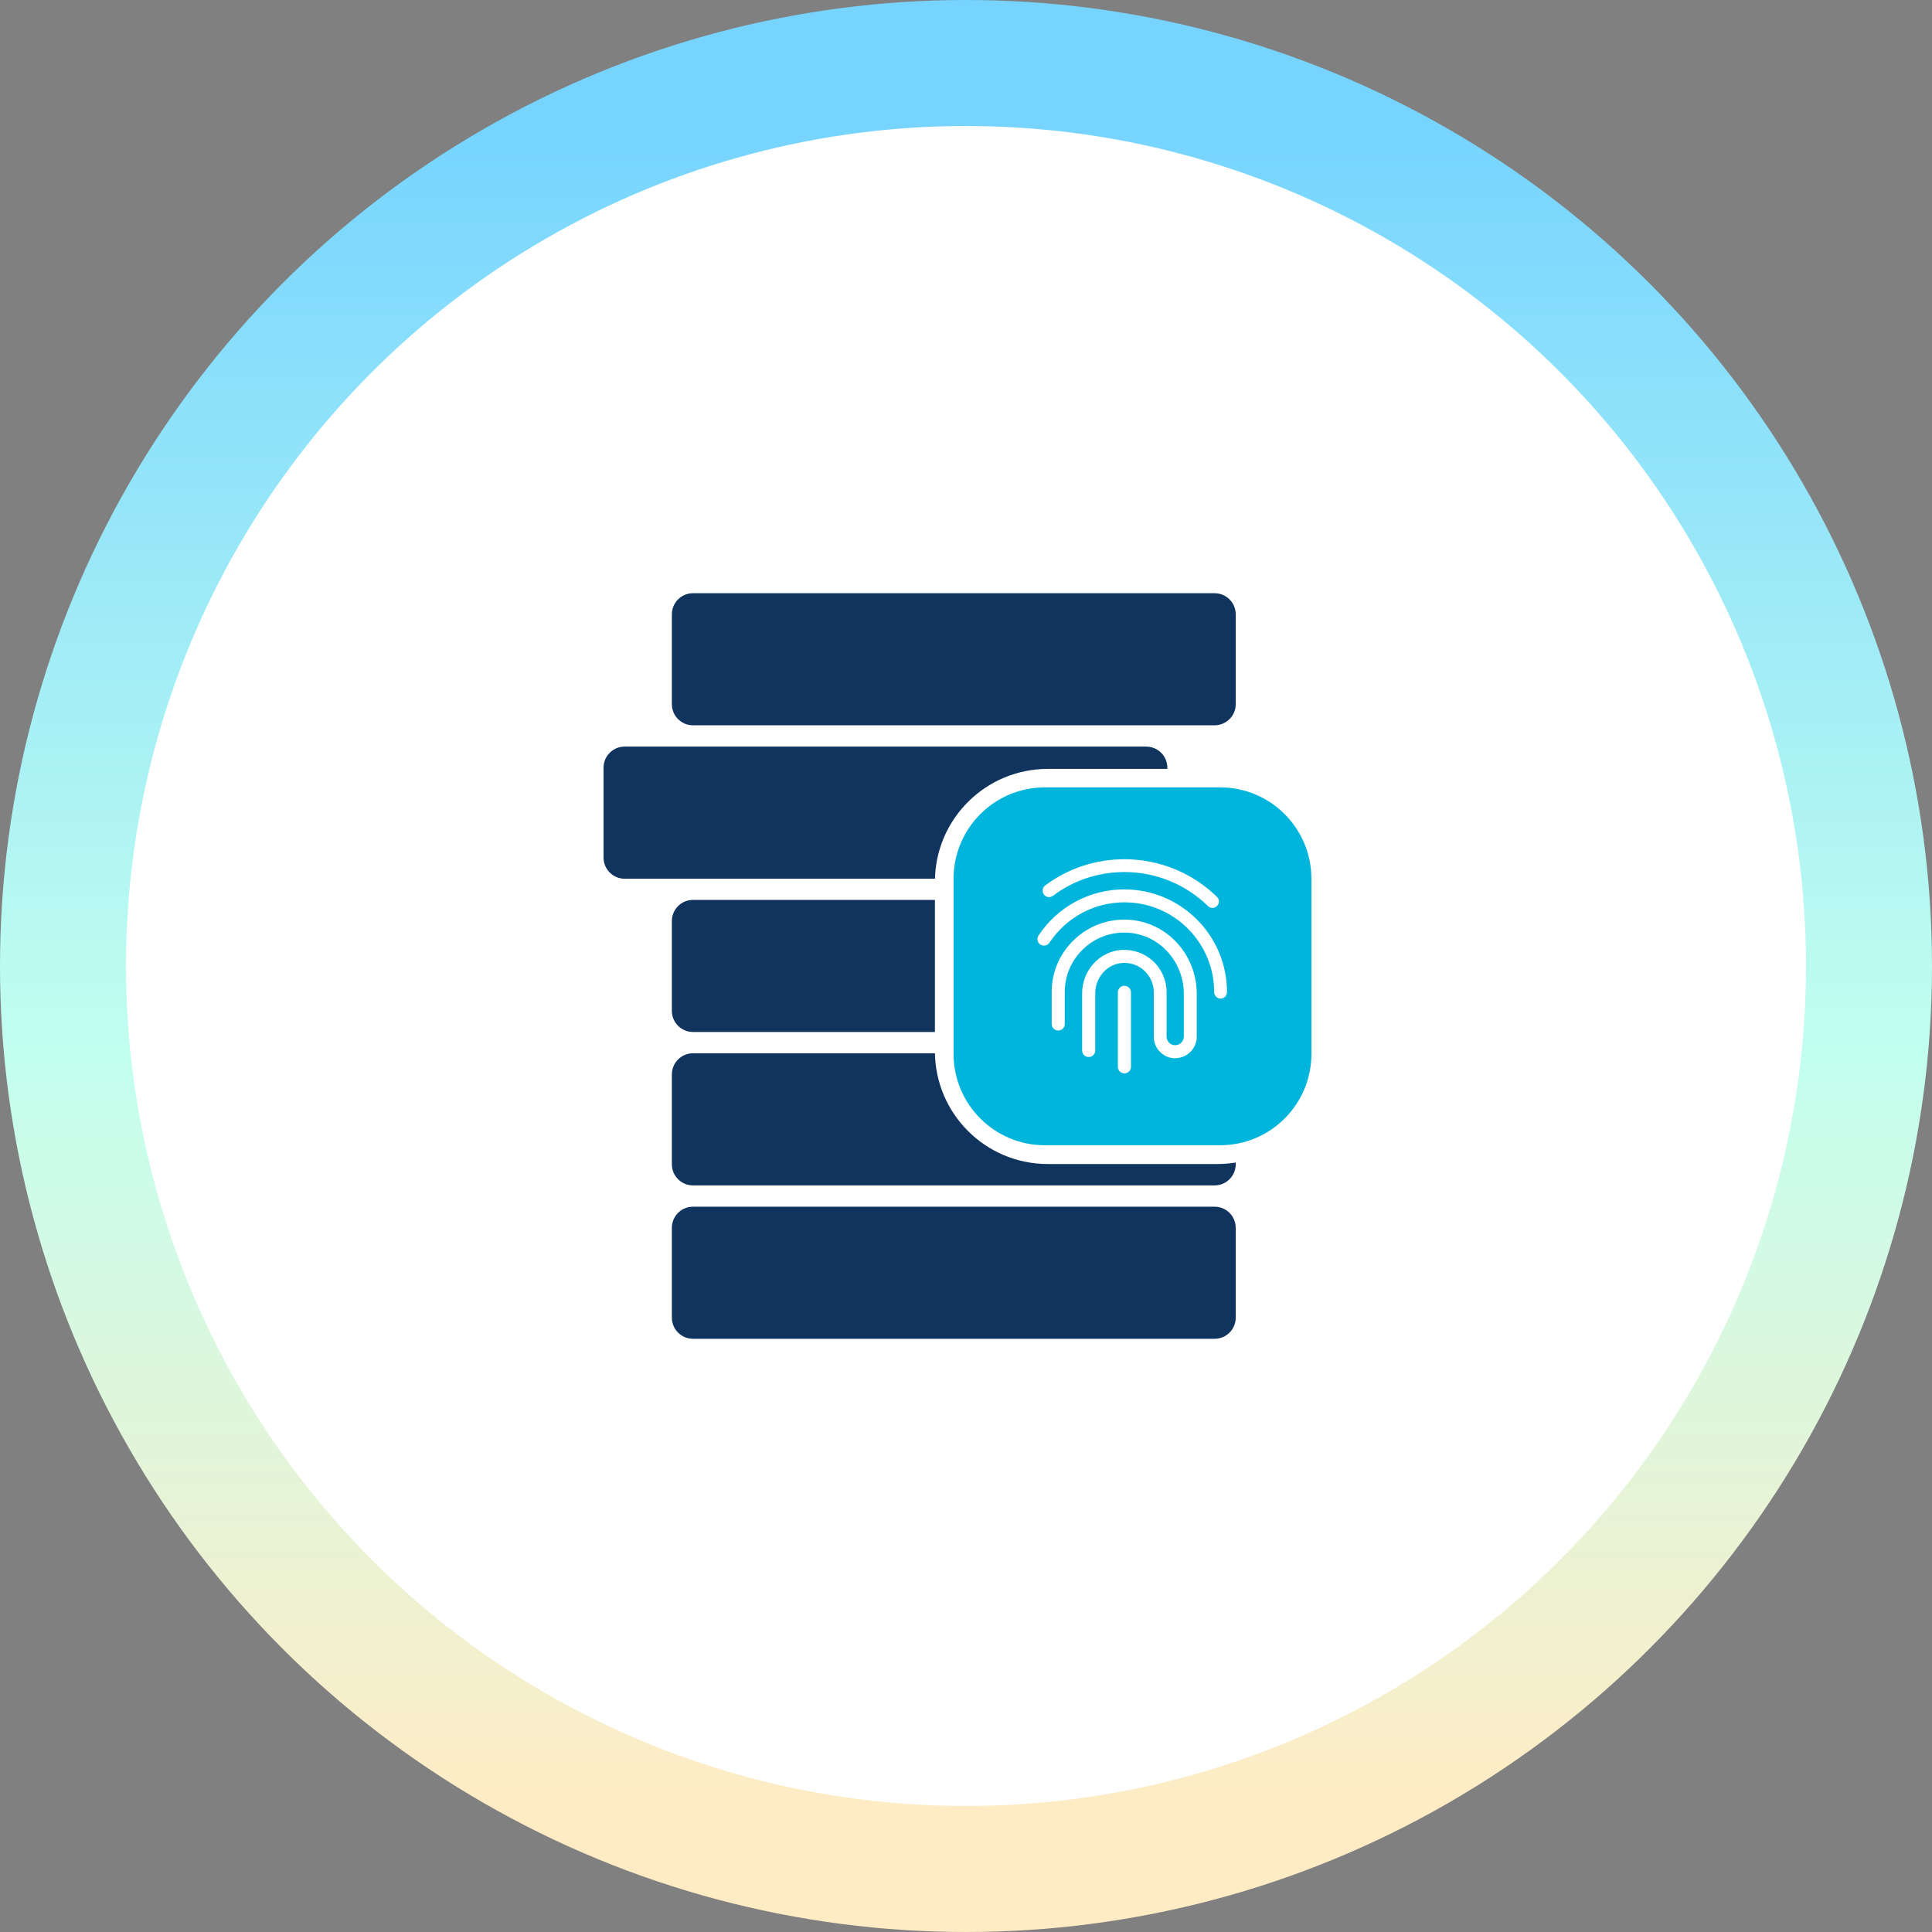 <svg width="46" height="46" viewBox="0 0 46 46" fill="none" xmlns="http://www.w3.org/2000/svg">
<rect x="0" y="0" width="46" height="46" fill="#808080" stroke="none"/>
<circle cx="23" cy="23" r="21.5" fill="white" stroke="url(#paint0_linear_207_4364)" stroke-width="3"/>
<path d="M28.919 14.124H16.5C16.222 14.124 15.997 14.349 15.997 14.627V16.766C15.997 17.044 16.222 17.269 16.5 17.269H28.919C29.197 17.269 29.422 17.044 29.422 16.766V14.627C29.422 14.349 29.197 14.124 28.919 14.124Z" fill="#10345E"/>
<path d="M27.291 17.776H14.873C14.595 17.776 14.37 18.001 14.37 18.279V20.419C14.37 20.696 14.595 20.922 14.873 20.922H27.291C27.569 20.922 27.794 20.696 27.794 20.419V18.279C27.794 18.001 27.569 17.776 27.291 17.776Z" fill="#10345E"/>
<path d="M28.919 21.426H16.5C16.222 21.426 15.997 21.651 15.997 21.929V24.069C15.997 24.346 16.222 24.571 16.5 24.571H28.919C29.197 24.571 29.422 24.346 29.422 24.069V21.929C29.422 21.651 29.197 21.426 28.919 21.426Z" fill="#10345E"/>
<path d="M28.919 25.078H16.5C16.222 25.078 15.997 25.303 15.997 25.581V27.721C15.997 27.999 16.222 28.224 16.5 28.224H28.919C29.197 28.224 29.422 27.999 29.422 27.721V25.581C29.422 25.303 29.197 25.078 28.919 25.078Z" fill="#10345E"/>
<path d="M28.919 28.731H16.5C16.222 28.731 15.997 28.956 15.997 29.233V31.373C15.997 31.651 16.222 31.876 16.5 31.876H28.919C29.197 31.876 29.422 31.651 29.422 31.373V29.233C29.422 28.956 29.197 28.731 28.919 28.731Z" fill="#10345E"/>
<path d="M31.669 25.028V20.994C31.669 19.51 30.465 18.307 28.981 18.307H24.948C23.463 18.307 22.26 19.51 22.26 20.994V25.028C22.26 26.512 23.463 27.715 24.948 27.715H28.981C30.465 27.715 31.669 26.512 31.669 25.028Z" fill="white"/>
<path d="M29.05 18.747H24.878C23.677 18.747 22.704 19.721 22.704 20.922V25.093C22.704 26.294 23.677 27.268 24.878 27.268H29.05C30.251 27.268 31.224 26.294 31.224 25.093V20.922C31.224 19.721 30.251 18.747 29.05 18.747Z" fill="#00B5DB"/>
<path d="M28.868 21.616C28.829 21.616 28.791 21.602 28.76 21.571C28.223 21.051 27.519 20.763 26.773 20.763C26.156 20.763 25.566 20.957 25.07 21.328C25.001 21.381 24.904 21.367 24.855 21.297C24.807 21.228 24.817 21.131 24.886 21.082C25.434 20.673 26.09 20.458 26.773 20.458C27.598 20.458 28.382 20.777 28.975 21.353C29.038 21.412 29.038 21.509 28.975 21.571C28.944 21.602 28.906 21.62 28.864 21.62L28.868 21.616Z" fill="white"/>
<path d="M29.065 23.777C28.978 23.777 28.909 23.707 28.909 23.621C28.909 22.442 27.952 21.484 26.773 21.484C26.051 21.484 25.385 21.845 24.986 22.445C24.938 22.518 24.844 22.535 24.771 22.49C24.699 22.442 24.681 22.348 24.726 22.275C25.181 21.588 25.944 21.176 26.769 21.176C28.118 21.176 29.214 22.272 29.214 23.621C29.214 23.707 29.145 23.777 29.058 23.777H29.065Z" fill="white"/>
<path d="M27.984 25.198C27.7 25.198 27.471 24.966 27.471 24.685V23.624C27.471 23.43 27.391 23.25 27.249 23.114C27.107 22.982 26.923 22.916 26.726 22.927C26.361 22.951 26.077 23.27 26.077 23.652V25.011C26.077 25.098 26.008 25.167 25.921 25.167C25.834 25.167 25.765 25.098 25.765 25.011V23.652C25.765 23.107 26.177 22.653 26.701 22.618C26.982 22.601 27.249 22.695 27.457 22.885C27.658 23.076 27.776 23.343 27.776 23.62V24.682C27.776 24.796 27.87 24.886 27.981 24.886C28.092 24.886 28.186 24.793 28.186 24.682V23.666C28.186 22.885 27.596 22.244 26.84 22.206C26.448 22.188 26.077 22.323 25.793 22.594C25.508 22.864 25.352 23.229 25.352 23.62V24.38C25.352 24.467 25.283 24.536 25.196 24.536C25.109 24.536 25.04 24.467 25.04 24.38V23.62C25.04 23.145 25.231 22.701 25.578 22.372C25.924 22.043 26.375 21.876 26.854 21.897C27.773 21.942 28.494 22.719 28.494 23.666V24.682C28.494 24.966 28.262 25.195 27.981 25.195L27.984 25.198Z" fill="white"/>
<path d="M26.772 25.556C26.685 25.556 26.616 25.486 26.616 25.4V23.628C26.616 23.541 26.685 23.471 26.772 23.471C26.858 23.471 26.928 23.541 26.928 23.628V25.4C26.928 25.486 26.858 25.556 26.772 25.556Z" fill="white"/>
<defs>
<linearGradient id="paint0_linear_207_4364" x1="23" y1="3" x2="23" y2="43" gradientUnits="userSpaceOnUse">
<stop stop-color="#76D4FF"/>
<stop offset="0.555" stop-color="#C3FFEF"/>
<stop offset="1" stop-color="#FFECC5"/>
</linearGradient>
</defs>
</svg>
